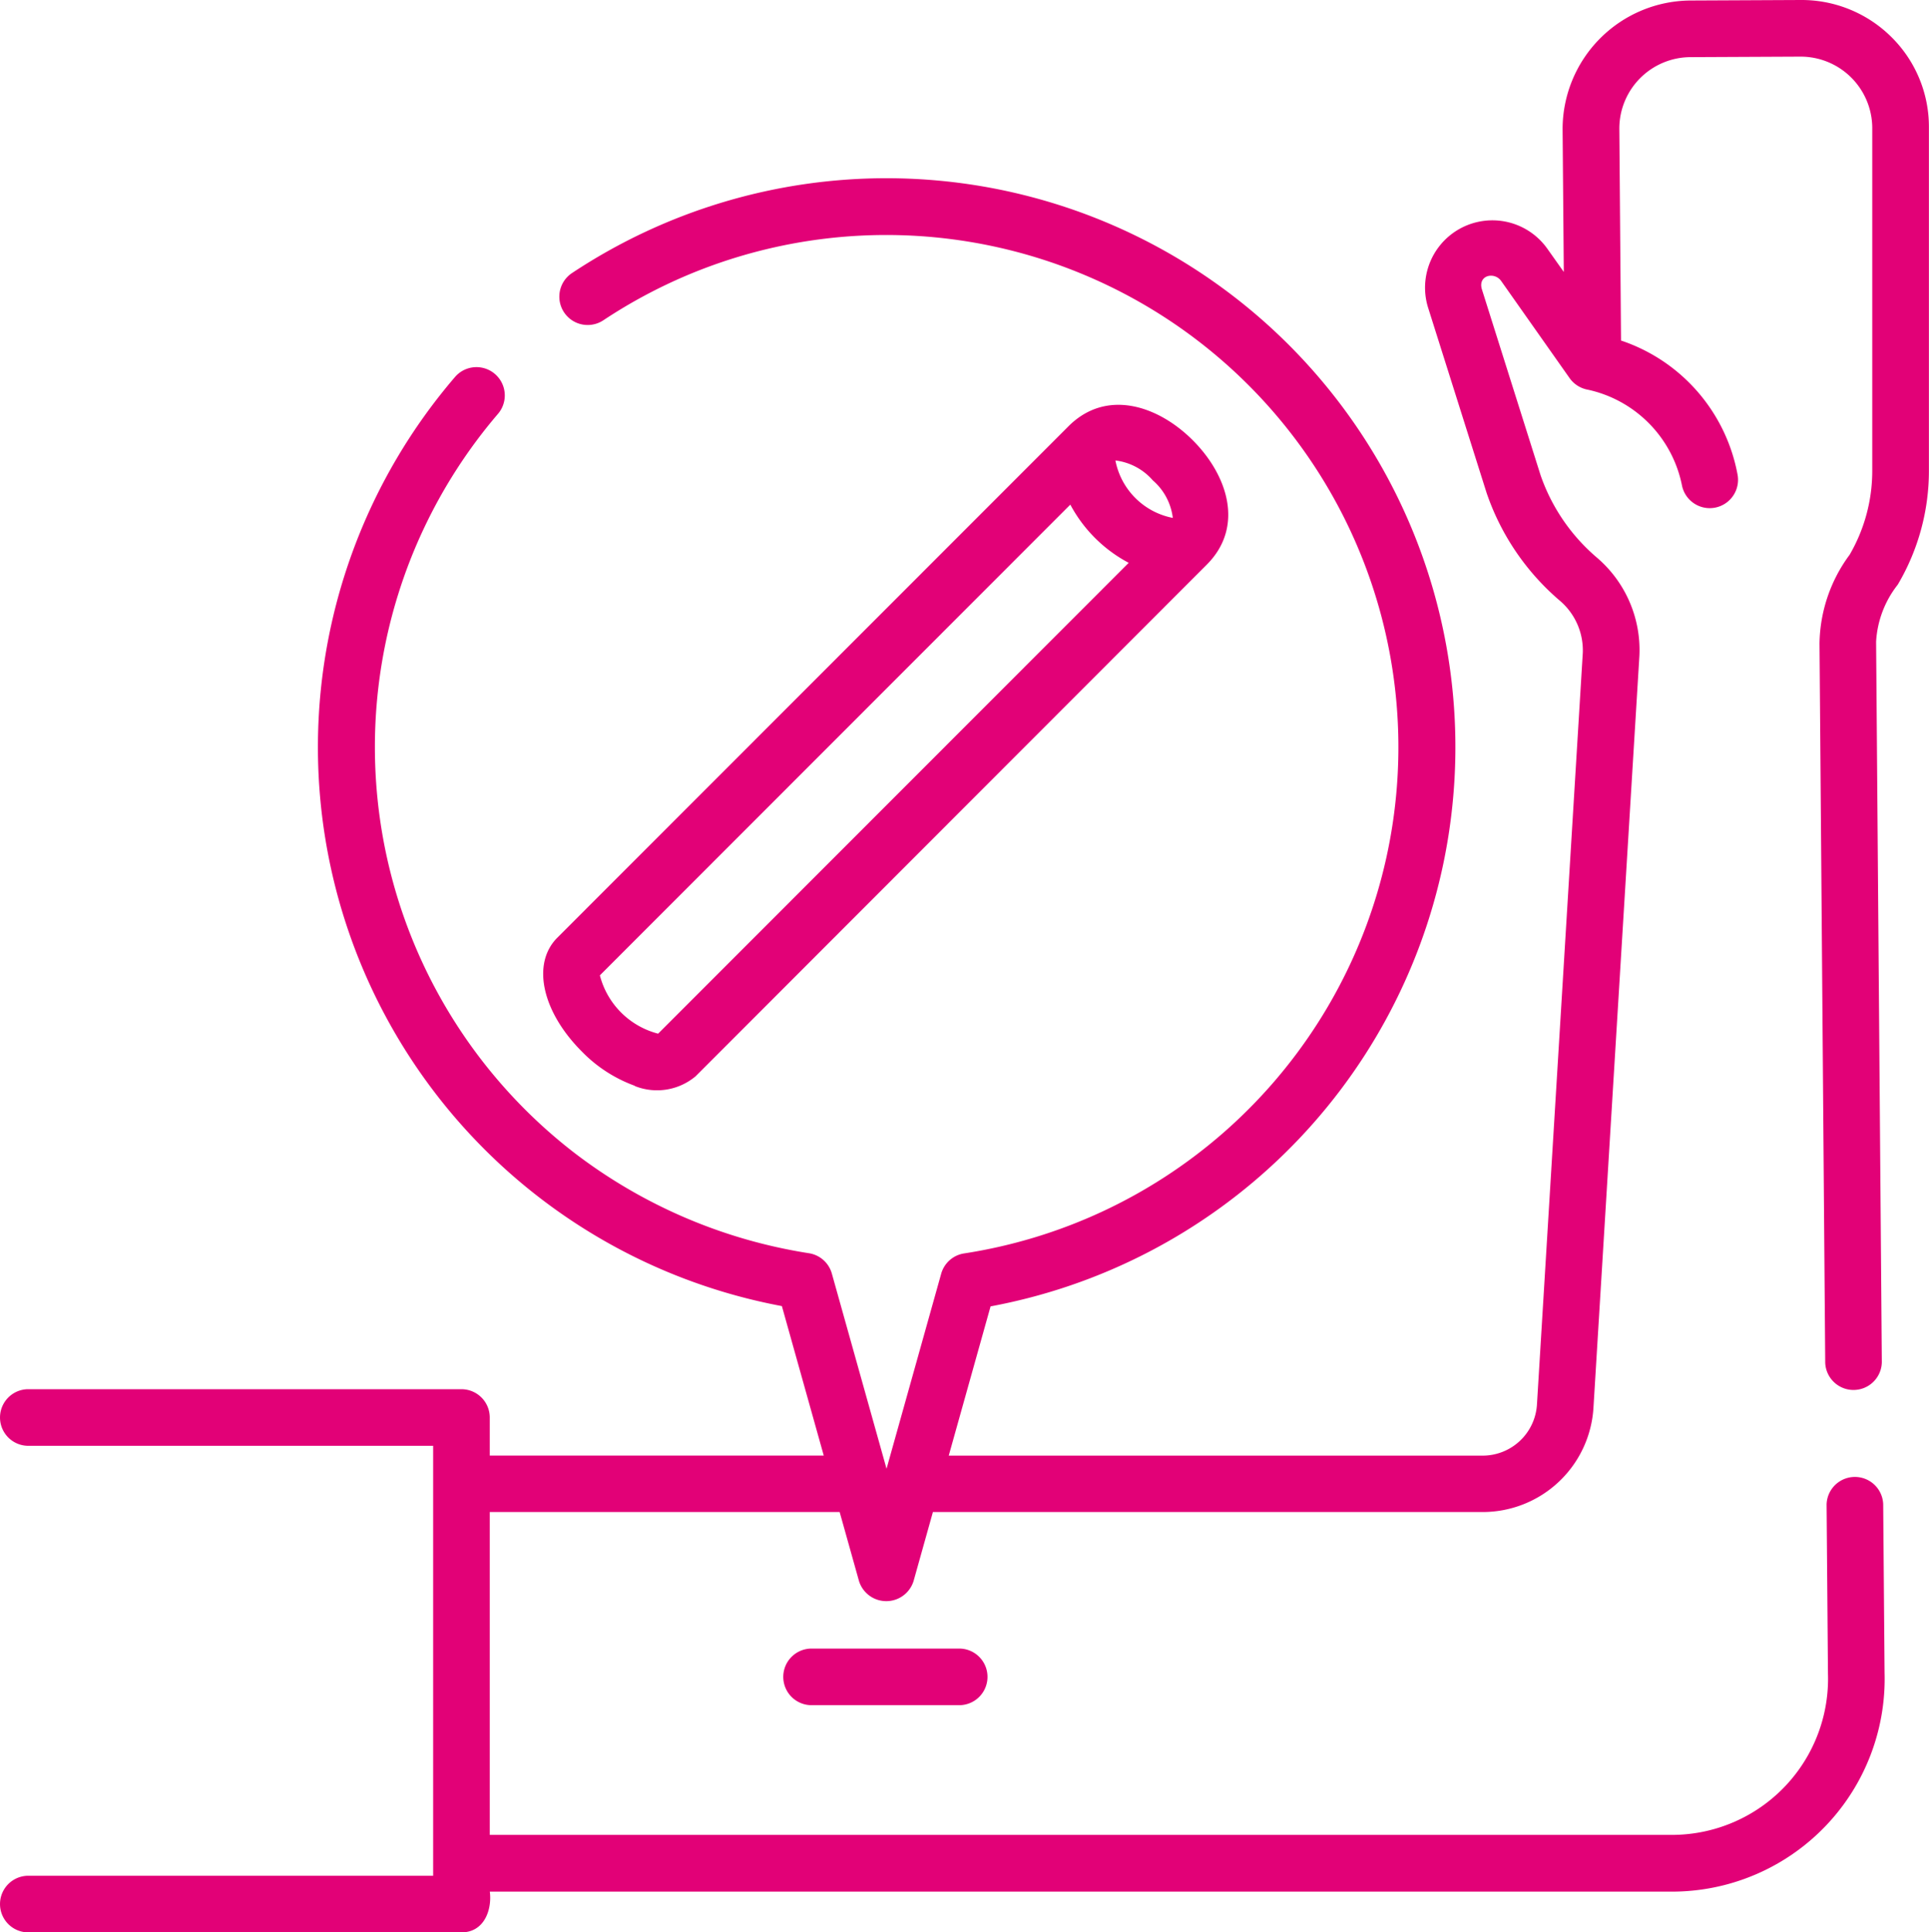 <?xml version="1.0" encoding="UTF-8"?>
<svg xmlns="http://www.w3.org/2000/svg" width="67.513" height="67.634" viewBox="0 0 67.513 67.634">
  <defs>
    <style>.a{fill:#e20177;}</style>
  </defs>
  <g transform="translate(-906.334 -1133.746)">
    <path class="a" d="M66.66,1.3A4.46,4.46,0,0,0,63.477,0L59.6.018a4.506,4.506,0,0,0-4.452,4.494l.042,5.006-.567-.8a2.357,2.357,0,0,0-4.188,2.032l2.053,6.5.008.024a8.622,8.622,0,0,0,2.567,3.76,2.282,2.282,0,0,1,.792,1.815L54.251,49.154a1.905,1.905,0,0,1-1.908,1.794H33.664l1.464-5.224A19.911,19.911,0,1,0,20.477,9.558a.991.991,0,0,0,1.1,1.651,17.985,17.985,0,0,1,2.941-1.579,17.927,17.927,0,1,1,9.681,34.241.99.99,0,0,0-.8.712l-1.912,6.824-1.914-6.831a.991.991,0,0,0-.8-.712,18.085,18.085,0,0,1-8.185-3.493,17.939,17.939,0,0,1-2.688-25.9.991.991,0,0,0-1.506-1.288A19.9,19.9,0,0,0,27.824,45.714l1.466,5.233H17.6V49.614a.991.991,0,0,0-.991-.991H1.419a.991.991,0,0,0,0,1.981h14.2V65.653H1.419a.991.991,0,0,0,0,1.981H16.611c.791,0,1.073-.784.991-1.426H59.034a7.447,7.447,0,0,0,7.383-7.662l-.048-5.9a.991.991,0,0,0-1.981.016l.048,5.913a5.467,5.467,0,0,1-5.4,5.647H17.6v-11.3H29.846l.678,2.419a1,1,0,0,0,1.908,0l.678-2.419H52.343a3.885,3.885,0,0,0,3.886-3.66l1.607-26.306a4.255,4.255,0,0,0-1.461-3.417l-.017-.015a6.641,6.641,0,0,1-1.98-2.89l-2.052-6.5c-.157-.5.433-.636.672-.3l2.4,3.407a1,1,0,0,0,.64.4,4.292,4.292,0,0,1,3.29,3.358.991.991,0,0,0,1.945-.38,6.123,6.123,0,0,0-4.08-4.7L57.134,4.5A2.5,2.5,0,0,1,59.613,2l3.873-.018a2.507,2.507,0,0,1,2.5,2.475V16.482a5.842,5.842,0,0,1-.792,2.935,5.339,5.339,0,0,0-1.054,3.107l.2,25.173a.991.991,0,0,0,1.981-.016l-.2-25.189c0-.012,0-.024,0-.036a3.543,3.543,0,0,1,.753-1.987l.021-.034a7.826,7.826,0,0,0,1.074-3.954V4.456A4.418,4.418,0,0,0,66.66,1.3Z" transform="translate(905.875 1133.746)"/>
    <path class="a" d="M209.216,436.8a.991.991,0,1,0,0,1.981h5.166a.991.991,0,0,0,0-1.981Z" transform="translate(725.554 754.647)"/>
    <path class="a" d="M147.587,131.148a2.1,2.1,0,0,0,2.126-.344L167.6,112.9c1.331-1.332.728-3.139-.487-4.355s-3.026-1.818-4.354-.488l-17.889,17.9c-.9.9-.542,2.579.86,3.982a4.94,4.94,0,0,0,1.855,1.2Zm18.126-21.2a2.062,2.062,0,0,1,.7,1.314,2.538,2.538,0,0,1-2.009-2.011A2.064,2.064,0,0,1,165.713,109.948Zm-2.887.849a4.919,4.919,0,0,0,2.043,2.037L148.4,129.314a2.84,2.84,0,0,1-2.039-2.041Z" transform="translate(780.968 1040.611)"/>
  </g>
</svg>